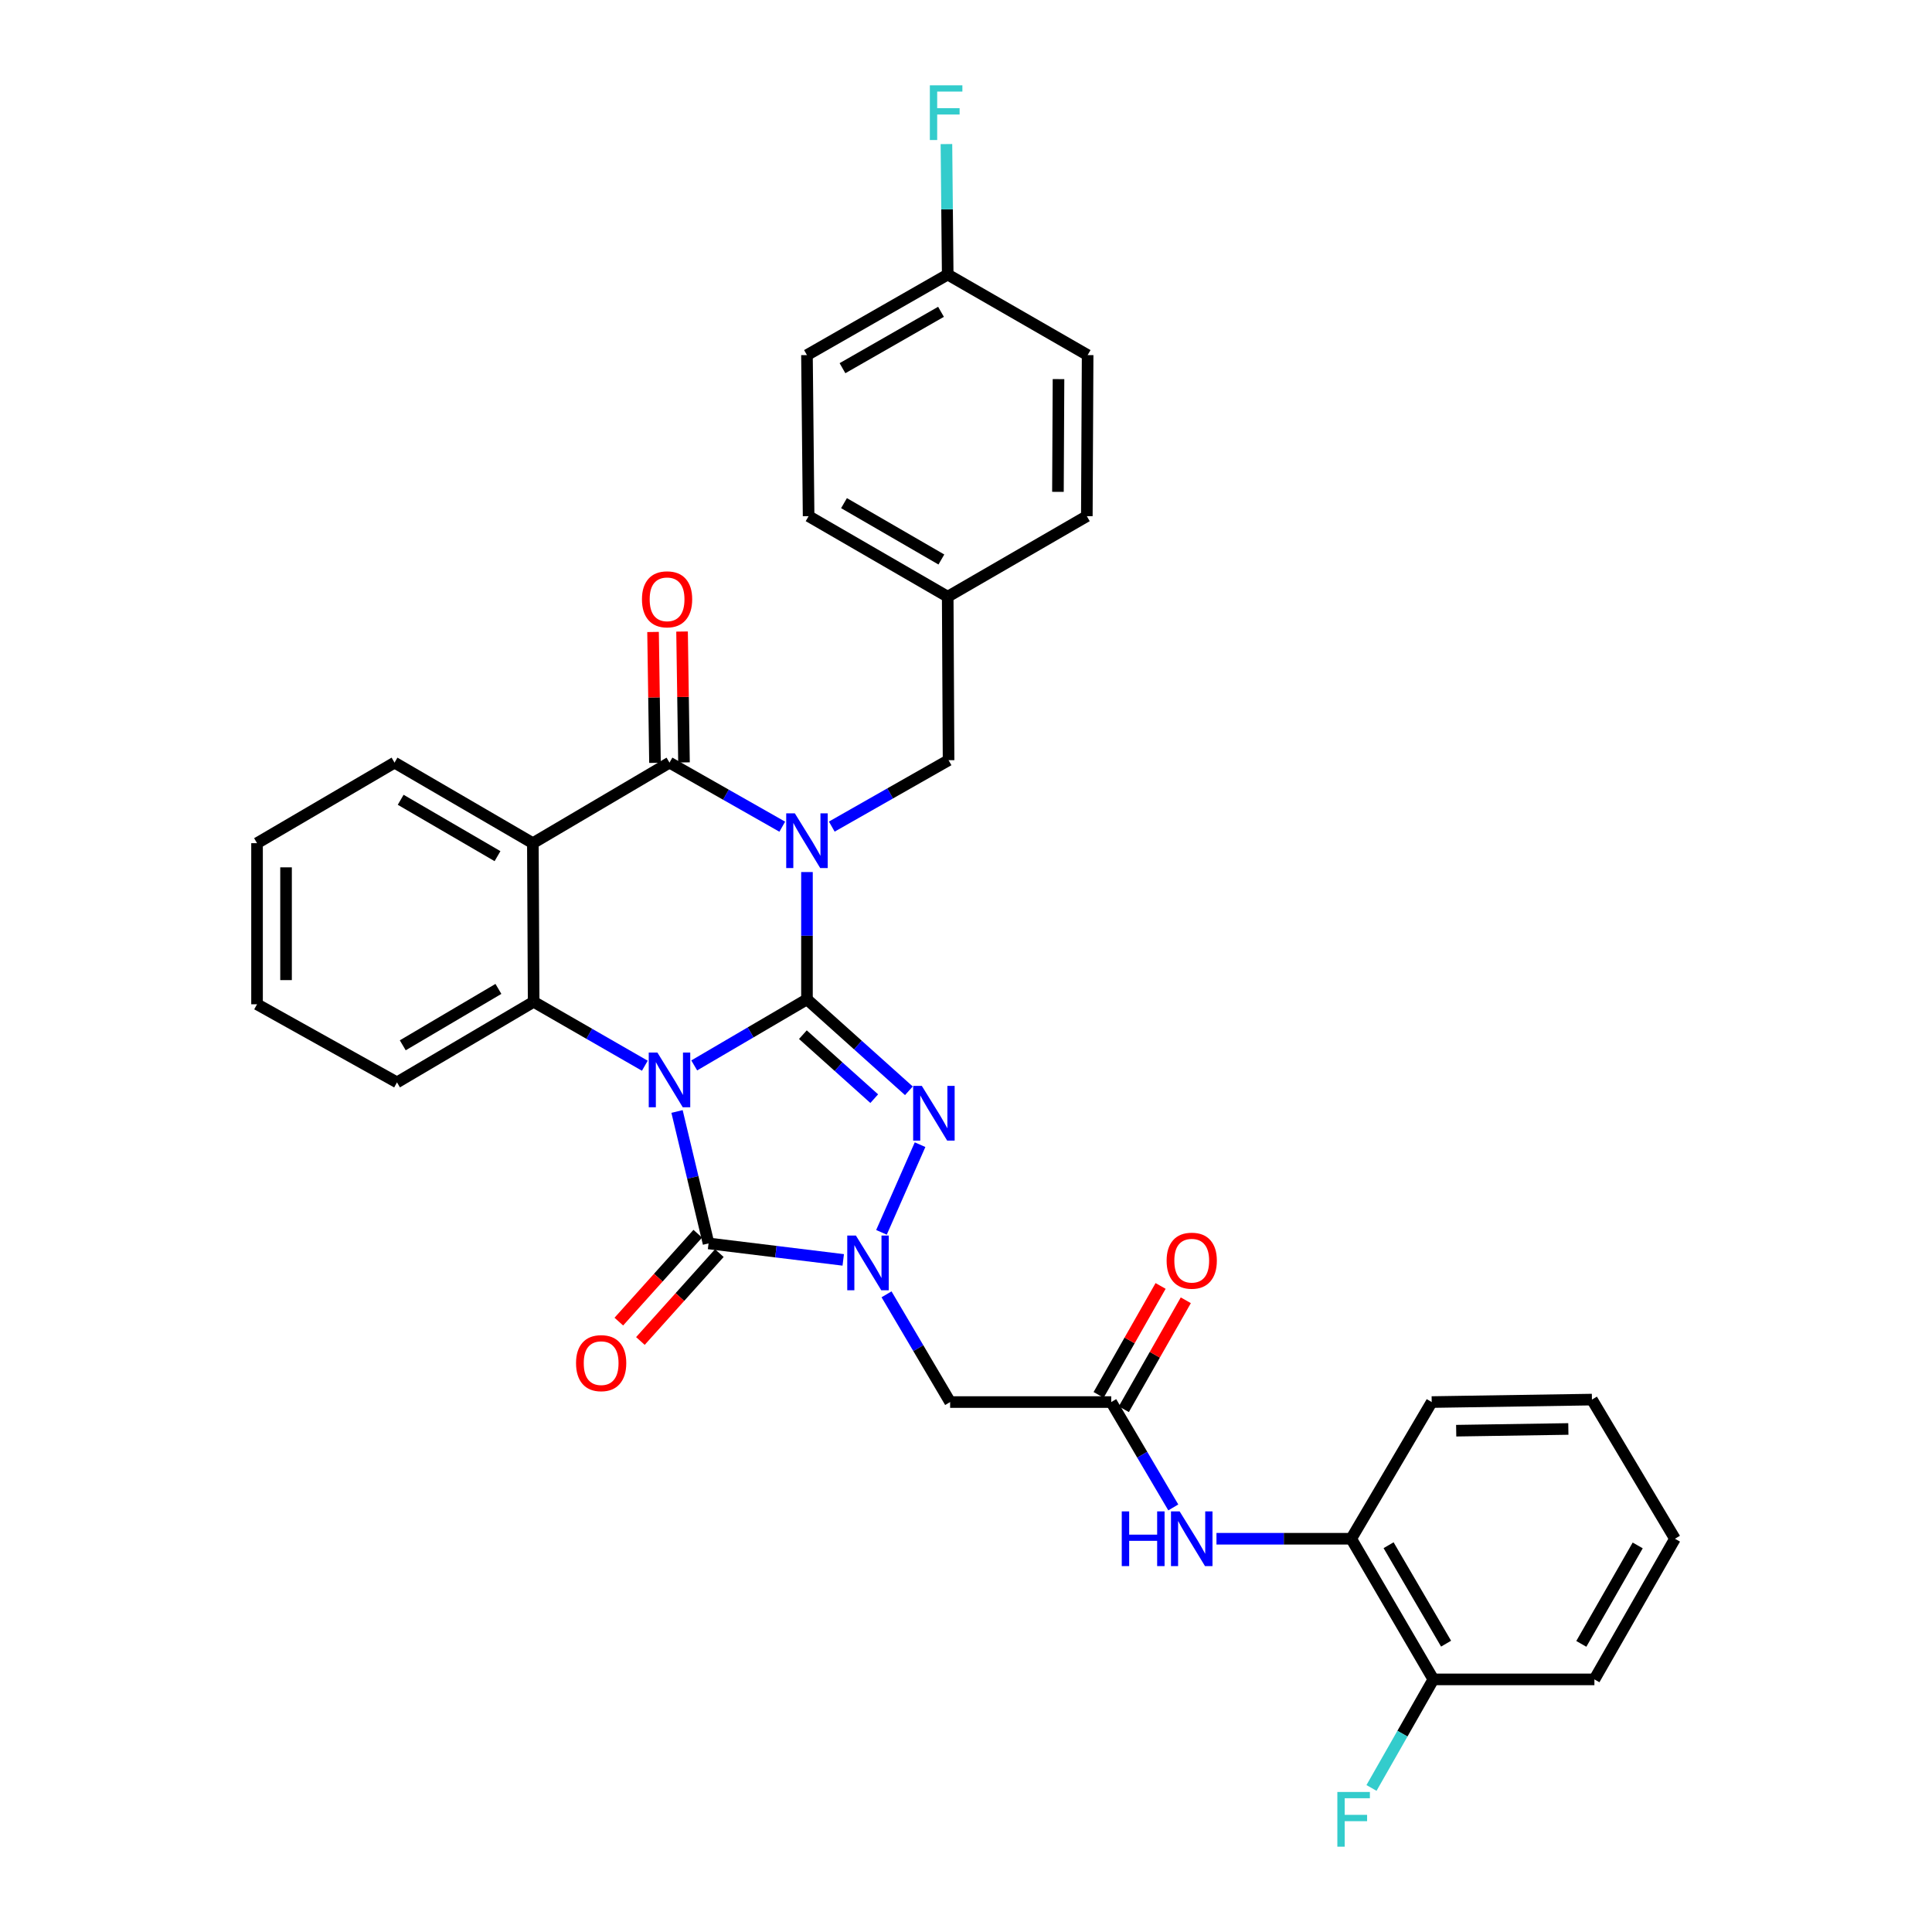 <?xml version='1.0' encoding='iso-8859-1'?>
<svg version='1.1' baseProfile='full'
              xmlns='http://www.w3.org/2000/svg'
                      xmlns:rdkit='http://www.rdkit.org/xml'
                      xmlns:xlink='http://www.w3.org/1999/xlink'
                  xml:space='preserve'
width='1000px' height='1000px' viewBox='0 0 1000 1000'>
<!-- END OF HEADER -->
<rect style='opacity:1.0;fill:#FFFFFF;stroke:none' width='1000' height='1000' x='0' y='0'> </rect>
<path class='bond-0' d='M 417.684,517.266 L 388.507,534.363' style='fill:none;fill-rule:evenodd;stroke:#000000;stroke-width:6px;stroke-linecap:butt;stroke-linejoin:miter;stroke-opacity:1' />
<path class='bond-0' d='M 388.507,534.363 L 359.33,551.46' style='fill:none;fill-rule:evenodd;stroke:#0000FF;stroke-width:6px;stroke-linecap:butt;stroke-linejoin:miter;stroke-opacity:1' />
<path class='bond-1' d='M 417.684,517.266 L 417.684,484.318' style='fill:none;fill-rule:evenodd;stroke:#000000;stroke-width:6px;stroke-linecap:butt;stroke-linejoin:miter;stroke-opacity:1' />
<path class='bond-1' d='M 417.684,484.318 L 417.684,451.371' style='fill:none;fill-rule:evenodd;stroke:#0000FF;stroke-width:6px;stroke-linecap:butt;stroke-linejoin:miter;stroke-opacity:1' />
<path class='bond-2' d='M 417.684,517.266 L 444.061,540.927' style='fill:none;fill-rule:evenodd;stroke:#000000;stroke-width:6px;stroke-linecap:butt;stroke-linejoin:miter;stroke-opacity:1' />
<path class='bond-2' d='M 444.061,540.927 L 470.438,564.589' style='fill:none;fill-rule:evenodd;stroke:#0000FF;stroke-width:6px;stroke-linecap:butt;stroke-linejoin:miter;stroke-opacity:1' />
<path class='bond-2' d='M 415.572,535.54 L 434.036,552.103' style='fill:none;fill-rule:evenodd;stroke:#000000;stroke-width:6px;stroke-linecap:butt;stroke-linejoin:miter;stroke-opacity:1' />
<path class='bond-2' d='M 434.036,552.103 L 452.5,568.666' style='fill:none;fill-rule:evenodd;stroke:#0000FF;stroke-width:6px;stroke-linecap:butt;stroke-linejoin:miter;stroke-opacity:1' />
<path class='bond-3' d='M 350.431,575.297 L 358.588,609.443' style='fill:none;fill-rule:evenodd;stroke:#0000FF;stroke-width:6px;stroke-linecap:butt;stroke-linejoin:miter;stroke-opacity:1' />
<path class='bond-3' d='M 358.588,609.443 L 366.746,643.588' style='fill:none;fill-rule:evenodd;stroke:#000000;stroke-width:6px;stroke-linecap:butt;stroke-linejoin:miter;stroke-opacity:1' />
<path class='bond-6' d='M 333.76,551.621 L 304.987,535.077' style='fill:none;fill-rule:evenodd;stroke:#0000FF;stroke-width:6px;stroke-linecap:butt;stroke-linejoin:miter;stroke-opacity:1' />
<path class='bond-6' d='M 304.987,535.077 L 276.214,518.533' style='fill:none;fill-rule:evenodd;stroke:#000000;stroke-width:6px;stroke-linecap:butt;stroke-linejoin:miter;stroke-opacity:1' />
<path class='bond-5' d='M 404.898,427.895 L 375.713,411.317' style='fill:none;fill-rule:evenodd;stroke:#0000FF;stroke-width:6px;stroke-linecap:butt;stroke-linejoin:miter;stroke-opacity:1' />
<path class='bond-5' d='M 375.713,411.317 L 346.528,394.738' style='fill:none;fill-rule:evenodd;stroke:#000000;stroke-width:6px;stroke-linecap:butt;stroke-linejoin:miter;stroke-opacity:1' />
<path class='bond-10' d='M 430.532,427.85 L 460.754,410.66' style='fill:none;fill-rule:evenodd;stroke:#0000FF;stroke-width:6px;stroke-linecap:butt;stroke-linejoin:miter;stroke-opacity:1' />
<path class='bond-10' d='M 460.754,410.66 L 490.975,393.47' style='fill:none;fill-rule:evenodd;stroke:#000000;stroke-width:6px;stroke-linecap:butt;stroke-linejoin:miter;stroke-opacity:1' />
<path class='bond-4' d='M 476.221,592.479 L 456.248,637.857' style='fill:none;fill-rule:evenodd;stroke:#0000FF;stroke-width:6px;stroke-linecap:butt;stroke-linejoin:miter;stroke-opacity:1' />
<path class='bond-12' d='M 361.162,638.572 L 340.731,661.317' style='fill:none;fill-rule:evenodd;stroke:#000000;stroke-width:6px;stroke-linecap:butt;stroke-linejoin:miter;stroke-opacity:1' />
<path class='bond-12' d='M 340.731,661.317 L 320.301,684.061' style='fill:none;fill-rule:evenodd;stroke:#FF0000;stroke-width:6px;stroke-linecap:butt;stroke-linejoin:miter;stroke-opacity:1' />
<path class='bond-12' d='M 372.331,648.605 L 351.9,671.349' style='fill:none;fill-rule:evenodd;stroke:#000000;stroke-width:6px;stroke-linecap:butt;stroke-linejoin:miter;stroke-opacity:1' />
<path class='bond-12' d='M 351.9,671.349 L 331.47,694.094' style='fill:none;fill-rule:evenodd;stroke:#FF0000;stroke-width:6px;stroke-linecap:butt;stroke-linejoin:miter;stroke-opacity:1' />
<path class='bond-33' d='M 366.746,643.588 L 401.603,647.854' style='fill:none;fill-rule:evenodd;stroke:#000000;stroke-width:6px;stroke-linecap:butt;stroke-linejoin:miter;stroke-opacity:1' />
<path class='bond-33' d='M 401.603,647.854 L 436.46,652.12' style='fill:none;fill-rule:evenodd;stroke:#0000FF;stroke-width:6px;stroke-linecap:butt;stroke-linejoin:miter;stroke-opacity:1' />
<path class='bond-8' d='M 458.871,669.94 L 475.327,697.822' style='fill:none;fill-rule:evenodd;stroke:#0000FF;stroke-width:6px;stroke-linecap:butt;stroke-linejoin:miter;stroke-opacity:1' />
<path class='bond-8' d='M 475.327,697.822 L 491.784,725.704' style='fill:none;fill-rule:evenodd;stroke:#000000;stroke-width:6px;stroke-linecap:butt;stroke-linejoin:miter;stroke-opacity:1' />
<path class='bond-7' d='M 346.528,394.738 L 275.806,436.426' style='fill:none;fill-rule:evenodd;stroke:#000000;stroke-width:6px;stroke-linecap:butt;stroke-linejoin:miter;stroke-opacity:1' />
<path class='bond-14' d='M 354.034,394.627 L 353.533,360.756' style='fill:none;fill-rule:evenodd;stroke:#000000;stroke-width:6px;stroke-linecap:butt;stroke-linejoin:miter;stroke-opacity:1' />
<path class='bond-14' d='M 353.533,360.756 L 353.032,326.885' style='fill:none;fill-rule:evenodd;stroke:#FF0000;stroke-width:6px;stroke-linecap:butt;stroke-linejoin:miter;stroke-opacity:1' />
<path class='bond-14' d='M 339.022,394.849 L 338.521,360.978' style='fill:none;fill-rule:evenodd;stroke:#000000;stroke-width:6px;stroke-linecap:butt;stroke-linejoin:miter;stroke-opacity:1' />
<path class='bond-14' d='M 338.521,360.978 L 338.02,327.107' style='fill:none;fill-rule:evenodd;stroke:#FF0000;stroke-width:6px;stroke-linecap:butt;stroke-linejoin:miter;stroke-opacity:1' />
<path class='bond-20' d='M 276.214,518.533 L 205.484,560.238' style='fill:none;fill-rule:evenodd;stroke:#000000;stroke-width:6px;stroke-linecap:butt;stroke-linejoin:miter;stroke-opacity:1' />
<path class='bond-20' d='M 257.979,511.856 L 208.468,541.049' style='fill:none;fill-rule:evenodd;stroke:#000000;stroke-width:6px;stroke-linecap:butt;stroke-linejoin:miter;stroke-opacity:1' />
<path class='bond-34' d='M 276.214,518.533 L 275.806,436.426' style='fill:none;fill-rule:evenodd;stroke:#000000;stroke-width:6px;stroke-linecap:butt;stroke-linejoin:miter;stroke-opacity:1' />
<path class='bond-18' d='M 275.806,436.426 L 204.208,394.738' style='fill:none;fill-rule:evenodd;stroke:#000000;stroke-width:6px;stroke-linecap:butt;stroke-linejoin:miter;stroke-opacity:1' />
<path class='bond-18' d='M 257.511,443.147 L 207.393,413.966' style='fill:none;fill-rule:evenodd;stroke:#000000;stroke-width:6px;stroke-linecap:butt;stroke-linejoin:miter;stroke-opacity:1' />
<path class='bond-9' d='M 491.784,725.704 L 575.168,725.704' style='fill:none;fill-rule:evenodd;stroke:#000000;stroke-width:6px;stroke-linecap:butt;stroke-linejoin:miter;stroke-opacity:1' />
<path class='bond-11' d='M 575.168,725.704 L 591.229,752.971' style='fill:none;fill-rule:evenodd;stroke:#000000;stroke-width:6px;stroke-linecap:butt;stroke-linejoin:miter;stroke-opacity:1' />
<path class='bond-11' d='M 591.229,752.971 L 607.29,780.239' style='fill:none;fill-rule:evenodd;stroke:#0000FF;stroke-width:6px;stroke-linecap:butt;stroke-linejoin:miter;stroke-opacity:1' />
<path class='bond-15' d='M 581.693,729.416 L 597.731,701.22' style='fill:none;fill-rule:evenodd;stroke:#000000;stroke-width:6px;stroke-linecap:butt;stroke-linejoin:miter;stroke-opacity:1' />
<path class='bond-15' d='M 597.731,701.22 L 613.77,673.025' style='fill:none;fill-rule:evenodd;stroke:#FF0000;stroke-width:6px;stroke-linecap:butt;stroke-linejoin:miter;stroke-opacity:1' />
<path class='bond-15' d='M 568.643,721.993 L 584.681,693.797' style='fill:none;fill-rule:evenodd;stroke:#000000;stroke-width:6px;stroke-linecap:butt;stroke-linejoin:miter;stroke-opacity:1' />
<path class='bond-15' d='M 584.681,693.797 L 600.72,665.602' style='fill:none;fill-rule:evenodd;stroke:#FF0000;stroke-width:6px;stroke-linecap:butt;stroke-linejoin:miter;stroke-opacity:1' />
<path class='bond-17' d='M 490.975,393.47 L 490.533,308.844' style='fill:none;fill-rule:evenodd;stroke:#000000;stroke-width:6px;stroke-linecap:butt;stroke-linejoin:miter;stroke-opacity:1' />
<path class='bond-13' d='M 629.643,796.451 L 664.516,796.451' style='fill:none;fill-rule:evenodd;stroke:#0000FF;stroke-width:6px;stroke-linecap:butt;stroke-linejoin:miter;stroke-opacity:1' />
<path class='bond-13' d='M 664.516,796.451 L 699.389,796.451' style='fill:none;fill-rule:evenodd;stroke:#000000;stroke-width:6px;stroke-linecap:butt;stroke-linejoin:miter;stroke-opacity:1' />
<path class='bond-16' d='M 699.389,796.451 L 741.902,869.251' style='fill:none;fill-rule:evenodd;stroke:#000000;stroke-width:6px;stroke-linecap:butt;stroke-linejoin:miter;stroke-opacity:1' />
<path class='bond-16' d='M 718.73,799.8 L 748.49,850.76' style='fill:none;fill-rule:evenodd;stroke:#000000;stroke-width:6px;stroke-linecap:butt;stroke-linejoin:miter;stroke-opacity:1' />
<path class='bond-27' d='M 699.389,796.451 L 741.051,725.704' style='fill:none;fill-rule:evenodd;stroke:#000000;stroke-width:6px;stroke-linecap:butt;stroke-linejoin:miter;stroke-opacity:1' />
<path class='bond-21' d='M 741.902,869.251 L 725.895,897.345' style='fill:none;fill-rule:evenodd;stroke:#000000;stroke-width:6px;stroke-linecap:butt;stroke-linejoin:miter;stroke-opacity:1' />
<path class='bond-21' d='M 725.895,897.345 L 709.887,925.439' style='fill:none;fill-rule:evenodd;stroke:#33CCCC;stroke-width:6px;stroke-linecap:butt;stroke-linejoin:miter;stroke-opacity:1' />
<path class='bond-28' d='M 741.902,869.251 L 825.261,869.251' style='fill:none;fill-rule:evenodd;stroke:#000000;stroke-width:6px;stroke-linecap:butt;stroke-linejoin:miter;stroke-opacity:1' />
<path class='bond-23' d='M 490.533,308.844 L 562.54,267.164' style='fill:none;fill-rule:evenodd;stroke:#000000;stroke-width:6px;stroke-linecap:butt;stroke-linejoin:miter;stroke-opacity:1' />
<path class='bond-24' d='M 490.533,308.844 L 418.535,267.164' style='fill:none;fill-rule:evenodd;stroke:#000000;stroke-width:6px;stroke-linecap:butt;stroke-linejoin:miter;stroke-opacity:1' />
<path class='bond-24' d='M 487.255,289.598 L 436.856,260.423' style='fill:none;fill-rule:evenodd;stroke:#000000;stroke-width:6px;stroke-linecap:butt;stroke-linejoin:miter;stroke-opacity:1' />
<path class='bond-29' d='M 204.208,394.738 L 133.043,436.426' style='fill:none;fill-rule:evenodd;stroke:#000000;stroke-width:6px;stroke-linecap:butt;stroke-linejoin:miter;stroke-opacity:1' />
<path class='bond-19' d='M 490.533,142.11 L 417.684,183.797' style='fill:none;fill-rule:evenodd;stroke:#000000;stroke-width:6px;stroke-linecap:butt;stroke-linejoin:miter;stroke-opacity:1' />
<path class='bond-19' d='M 487.063,161.394 L 436.068,190.575' style='fill:none;fill-rule:evenodd;stroke:#000000;stroke-width:6px;stroke-linecap:butt;stroke-linejoin:miter;stroke-opacity:1' />
<path class='bond-22' d='M 490.533,142.11 L 490.2,108.341' style='fill:none;fill-rule:evenodd;stroke:#000000;stroke-width:6px;stroke-linecap:butt;stroke-linejoin:miter;stroke-opacity:1' />
<path class='bond-22' d='M 490.2,108.341 L 489.868,74.572' style='fill:none;fill-rule:evenodd;stroke:#33CCCC;stroke-width:6px;stroke-linecap:butt;stroke-linejoin:miter;stroke-opacity:1' />
<path class='bond-36' d='M 490.533,142.11 L 562.957,183.797' style='fill:none;fill-rule:evenodd;stroke:#000000;stroke-width:6px;stroke-linecap:butt;stroke-linejoin:miter;stroke-opacity:1' />
<path class='bond-30' d='M 205.484,560.238 L 133.043,519.81' style='fill:none;fill-rule:evenodd;stroke:#000000;stroke-width:6px;stroke-linecap:butt;stroke-linejoin:miter;stroke-opacity:1' />
<path class='bond-26' d='M 562.54,267.164 L 562.957,183.797' style='fill:none;fill-rule:evenodd;stroke:#000000;stroke-width:6px;stroke-linecap:butt;stroke-linejoin:miter;stroke-opacity:1' />
<path class='bond-26' d='M 547.589,254.584 L 547.881,196.227' style='fill:none;fill-rule:evenodd;stroke:#000000;stroke-width:6px;stroke-linecap:butt;stroke-linejoin:miter;stroke-opacity:1' />
<path class='bond-25' d='M 418.535,267.164 L 417.684,183.797' style='fill:none;fill-rule:evenodd;stroke:#000000;stroke-width:6px;stroke-linecap:butt;stroke-linejoin:miter;stroke-opacity:1' />
<path class='bond-31' d='M 741.051,725.704 L 823.985,724.428' style='fill:none;fill-rule:evenodd;stroke:#000000;stroke-width:6px;stroke-linecap:butt;stroke-linejoin:miter;stroke-opacity:1' />
<path class='bond-31' d='M 753.722,740.524 L 811.776,739.631' style='fill:none;fill-rule:evenodd;stroke:#000000;stroke-width:6px;stroke-linecap:butt;stroke-linejoin:miter;stroke-opacity:1' />
<path class='bond-37' d='M 825.261,869.251 L 866.957,796.451' style='fill:none;fill-rule:evenodd;stroke:#000000;stroke-width:6px;stroke-linecap:butt;stroke-linejoin:miter;stroke-opacity:1' />
<path class='bond-37' d='M 818.487,850.869 L 847.674,799.909' style='fill:none;fill-rule:evenodd;stroke:#000000;stroke-width:6px;stroke-linecap:butt;stroke-linejoin:miter;stroke-opacity:1' />
<path class='bond-35' d='M 133.043,436.426 L 133.043,519.81' style='fill:none;fill-rule:evenodd;stroke:#000000;stroke-width:6px;stroke-linecap:butt;stroke-linejoin:miter;stroke-opacity:1' />
<path class='bond-35' d='M 148.057,448.933 L 148.057,507.302' style='fill:none;fill-rule:evenodd;stroke:#000000;stroke-width:6px;stroke-linecap:butt;stroke-linejoin:miter;stroke-opacity:1' />
<path class='bond-32' d='M 823.985,724.428 L 866.957,796.451' style='fill:none;fill-rule:evenodd;stroke:#000000;stroke-width:6px;stroke-linecap:butt;stroke-linejoin:miter;stroke-opacity:1' />
<path  class='atom-1' d='M 340.268 544.802
L 349.548 559.802
Q 350.468 561.282, 351.948 563.962
Q 353.428 566.642, 353.508 566.802
L 353.508 544.802
L 357.268 544.802
L 357.268 573.122
L 353.388 573.122
L 343.428 556.722
Q 342.268 554.802, 341.028 552.602
Q 339.828 550.402, 339.468 549.722
L 339.468 573.122
L 335.788 573.122
L 335.788 544.802
L 340.268 544.802
' fill='#0000FF'/>
<path  class='atom-2' d='M 411.424 420.998
L 420.704 435.998
Q 421.624 437.478, 423.104 440.158
Q 424.584 442.838, 424.664 442.998
L 424.664 420.998
L 428.424 420.998
L 428.424 449.318
L 424.544 449.318
L 414.584 432.918
Q 413.424 430.998, 412.184 428.798
Q 410.984 426.598, 410.624 425.918
L 410.624 449.318
L 406.944 449.318
L 406.944 420.998
L 411.424 420.998
' fill='#0000FF'/>
<path  class='atom-3' d='M 477.125 562.042
L 486.405 577.042
Q 487.325 578.522, 488.805 581.202
Q 490.285 583.882, 490.365 584.042
L 490.365 562.042
L 494.125 562.042
L 494.125 590.362
L 490.245 590.362
L 480.285 573.962
Q 479.125 572.042, 477.885 569.842
Q 476.685 567.642, 476.325 566.962
L 476.325 590.362
L 472.645 590.362
L 472.645 562.042
L 477.125 562.042
' fill='#0000FF'/>
<path  class='atom-5' d='M 443.019 639.529
L 452.299 654.529
Q 453.219 656.009, 454.699 658.689
Q 456.179 661.369, 456.259 661.529
L 456.259 639.529
L 460.019 639.529
L 460.019 667.849
L 456.139 667.849
L 446.179 651.449
Q 445.019 649.529, 443.779 647.329
Q 442.579 645.129, 442.219 644.449
L 442.219 667.849
L 438.539 667.849
L 438.539 639.529
L 443.019 639.529
' fill='#0000FF'/>
<path  class='atom-12' d='M 580.619 782.291
L 584.459 782.291
L 584.459 794.331
L 598.939 794.331
L 598.939 782.291
L 602.779 782.291
L 602.779 810.611
L 598.939 810.611
L 598.939 797.531
L 584.459 797.531
L 584.459 810.611
L 580.619 810.611
L 580.619 782.291
' fill='#0000FF'/>
<path  class='atom-12' d='M 610.579 782.291
L 619.859 797.291
Q 620.779 798.771, 622.259 801.451
Q 623.739 804.131, 623.819 804.291
L 623.819 782.291
L 627.579 782.291
L 627.579 810.611
L 623.699 810.611
L 613.739 794.211
Q 612.579 792.291, 611.339 790.091
Q 610.139 787.891, 609.779 787.211
L 609.779 810.611
L 606.099 810.611
L 606.099 782.291
L 610.579 782.291
' fill='#0000FF'/>
<path  class='atom-13' d='M 298.154 705.557
Q 298.154 698.757, 301.514 694.957
Q 304.874 691.157, 311.154 691.157
Q 317.434 691.157, 320.794 694.957
Q 324.154 698.757, 324.154 705.557
Q 324.154 712.437, 320.754 716.357
Q 317.354 720.237, 311.154 720.237
Q 304.914 720.237, 301.514 716.357
Q 298.154 712.477, 298.154 705.557
M 311.154 717.037
Q 315.474 717.037, 317.794 714.157
Q 320.154 711.237, 320.154 705.557
Q 320.154 699.997, 317.794 697.197
Q 315.474 694.357, 311.154 694.357
Q 306.834 694.357, 304.474 697.157
Q 302.154 699.957, 302.154 705.557
Q 302.154 711.277, 304.474 714.157
Q 306.834 717.037, 311.154 717.037
' fill='#FF0000'/>
<path  class='atom-15' d='M 332.277 310.2
Q 332.277 303.4, 335.637 299.6
Q 338.997 295.8, 345.277 295.8
Q 351.557 295.8, 354.917 299.6
Q 358.277 303.4, 358.277 310.2
Q 358.277 317.08, 354.877 321
Q 351.477 324.88, 345.277 324.88
Q 339.037 324.88, 335.637 321
Q 332.277 317.12, 332.277 310.2
M 345.277 321.68
Q 349.597 321.68, 351.917 318.8
Q 354.277 315.88, 354.277 310.2
Q 354.277 304.64, 351.917 301.84
Q 349.597 299, 345.277 299
Q 340.957 299, 338.597 301.8
Q 336.277 304.6, 336.277 310.2
Q 336.277 315.92, 338.597 318.8
Q 340.957 321.68, 345.277 321.68
' fill='#FF0000'/>
<path  class='atom-16' d='M 603.839 652.526
Q 603.839 645.726, 607.199 641.926
Q 610.559 638.126, 616.839 638.126
Q 623.119 638.126, 626.479 641.926
Q 629.839 645.726, 629.839 652.526
Q 629.839 659.406, 626.439 663.326
Q 623.039 667.206, 616.839 667.206
Q 610.599 667.206, 607.199 663.326
Q 603.839 659.446, 603.839 652.526
M 616.839 664.006
Q 621.159 664.006, 623.479 661.126
Q 625.839 658.206, 625.839 652.526
Q 625.839 646.966, 623.479 644.166
Q 621.159 641.326, 616.839 641.326
Q 612.519 641.326, 610.159 644.126
Q 607.839 646.926, 607.839 652.526
Q 607.839 658.246, 610.159 661.126
Q 612.519 664.006, 616.839 664.006
' fill='#FF0000'/>
<path  class='atom-22' d='M 692.211 927.523
L 709.051 927.523
L 709.051 930.763
L 696.011 930.763
L 696.011 939.363
L 707.611 939.363
L 707.611 942.643
L 696.011 942.643
L 696.011 955.843
L 692.211 955.843
L 692.211 927.523
' fill='#33CCCC'/>
<path  class='atom-23' d='M 481.287 44.157
L 498.127 44.157
L 498.127 47.397
L 485.087 47.397
L 485.087 55.997
L 496.687 55.997
L 496.687 59.277
L 485.087 59.277
L 485.087 72.477
L 481.287 72.477
L 481.287 44.157
' fill='#33CCCC'/>
</svg>
